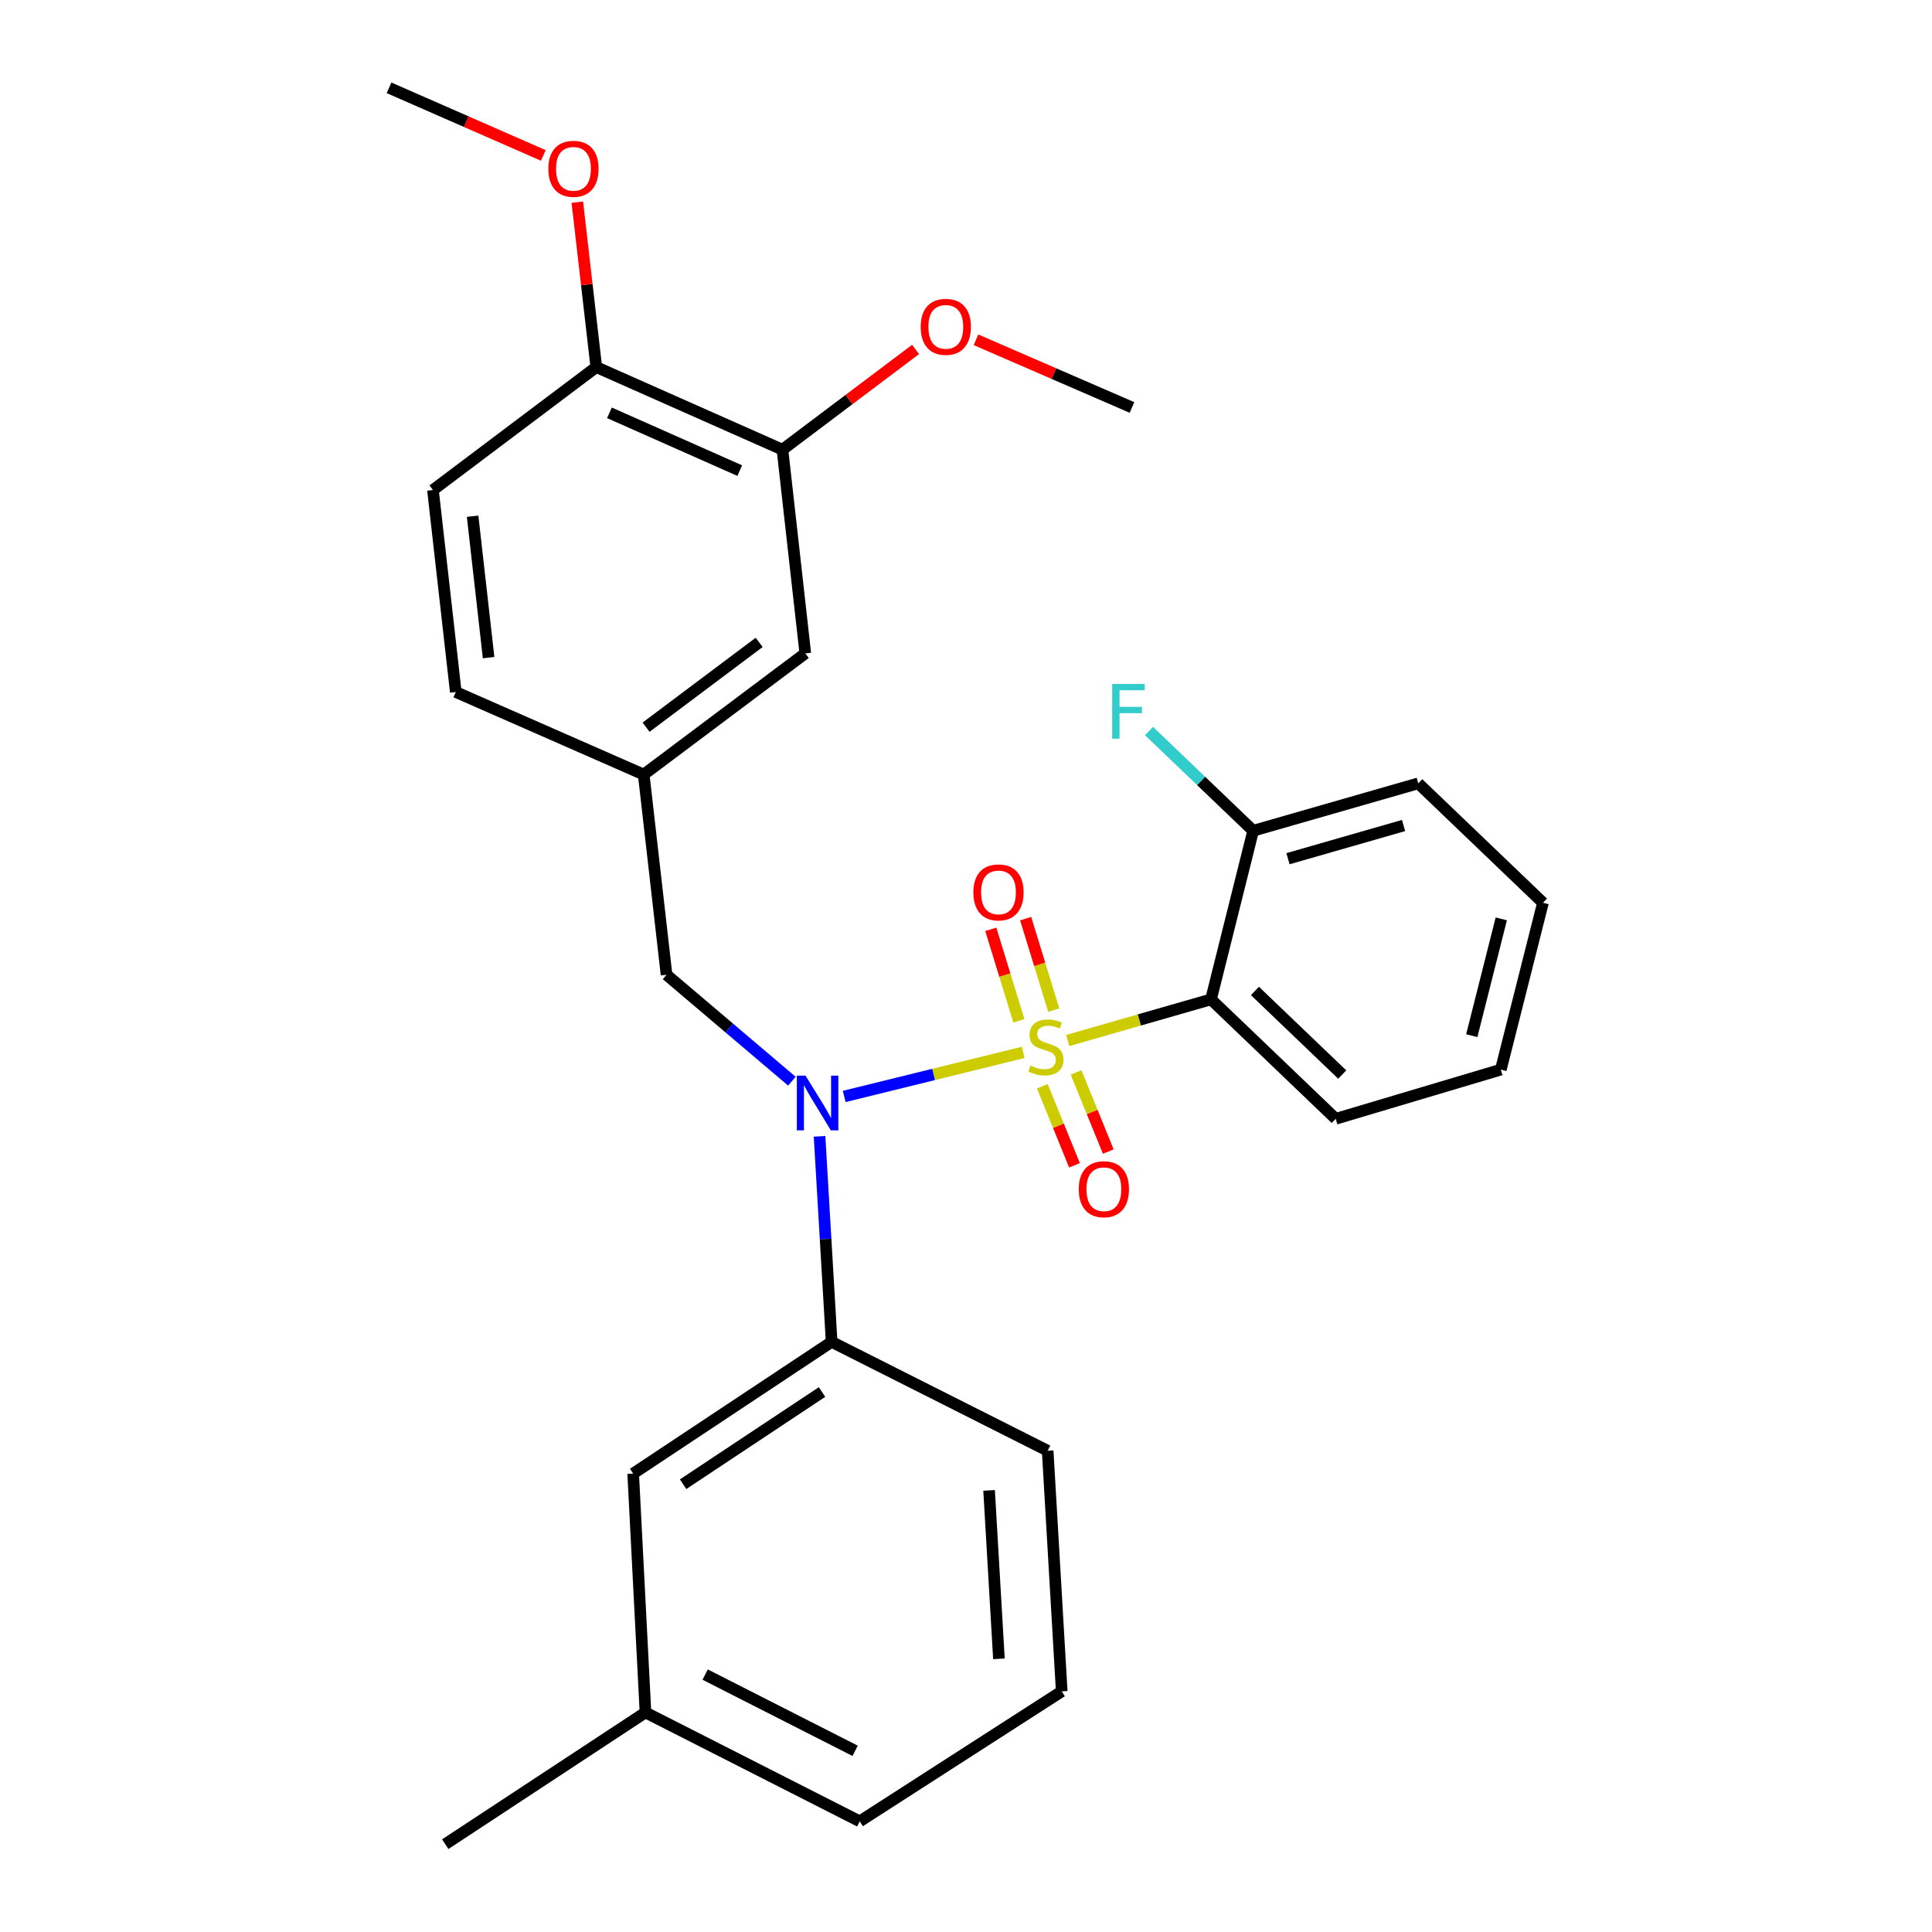 <?xml version='1.0' encoding='iso-8859-1'?>
<svg version='1.1' baseProfile='full'
              xmlns='http://www.w3.org/2000/svg'
                      xmlns:rdkit='http://www.rdkit.org/xml'
                      xmlns:xlink='http://www.w3.org/1999/xlink'
                  xml:space='preserve'
width='1000px' height='1000px' viewBox='0 0 1000 1000'>
<!-- END OF HEADER -->
<rect style='opacity:1.0;fill:#FFFFFF;stroke:none' width='1000' height='1000' x='0' y='0'> </rect>
<path class='bond-0' d='M 345.003,504.541 L 333.182,400.906' style='fill:none;fill-rule:evenodd;stroke:#000000;stroke-width:6px;stroke-linecap:butt;stroke-linejoin:miter;stroke-opacity:1' />
<path class='bond-1' d='M 345.003,504.541 L 377.441,532.08' style='fill:none;fill-rule:evenodd;stroke:#000000;stroke-width:6px;stroke-linecap:butt;stroke-linejoin:miter;stroke-opacity:1' />
<path class='bond-1' d='M 377.441,532.08 L 409.879,559.618' style='fill:none;fill-rule:evenodd;stroke:#0000FF;stroke-width:6px;stroke-linecap:butt;stroke-linejoin:miter;stroke-opacity:1' />
<path class='bond-2' d='M 424.198,588.168 L 427.325,641.359' style='fill:none;fill-rule:evenodd;stroke:#0000FF;stroke-width:6px;stroke-linecap:butt;stroke-linejoin:miter;stroke-opacity:1' />
<path class='bond-2' d='M 427.325,641.359 L 430.452,694.549' style='fill:none;fill-rule:evenodd;stroke:#000000;stroke-width:6px;stroke-linecap:butt;stroke-linejoin:miter;stroke-opacity:1' />
<path class='bond-3' d='M 436.966,567.519 L 483.282,556.117' style='fill:none;fill-rule:evenodd;stroke:#0000FF;stroke-width:6px;stroke-linecap:butt;stroke-linejoin:miter;stroke-opacity:1' />
<path class='bond-3' d='M 483.282,556.117 L 529.598,544.714' style='fill:none;fill-rule:evenodd;stroke:#CCCC00;stroke-width:6px;stroke-linecap:butt;stroke-linejoin:miter;stroke-opacity:1' />
<path class='bond-4' d='M 776.82,553.638 L 798.636,467.276' style='fill:none;fill-rule:evenodd;stroke:#000000;stroke-width:6px;stroke-linecap:butt;stroke-linejoin:miter;stroke-opacity:1' />
<path class='bond-4' d='M 761.788,536.06 L 777.059,475.607' style='fill:none;fill-rule:evenodd;stroke:#000000;stroke-width:6px;stroke-linecap:butt;stroke-linejoin:miter;stroke-opacity:1' />
<path class='bond-5' d='M 776.82,553.638 L 691.361,579.093' style='fill:none;fill-rule:evenodd;stroke:#000000;stroke-width:6px;stroke-linecap:butt;stroke-linejoin:miter;stroke-opacity:1' />
<path class='bond-6' d='M 545.414,522.835 L 538.147,499.158' style='fill:none;fill-rule:evenodd;stroke:#CCCC00;stroke-width:6px;stroke-linecap:butt;stroke-linejoin:miter;stroke-opacity:1' />
<path class='bond-6' d='M 538.147,499.158 L 530.879,475.48' style='fill:none;fill-rule:evenodd;stroke:#FF0000;stroke-width:6px;stroke-linecap:butt;stroke-linejoin:miter;stroke-opacity:1' />
<path class='bond-6' d='M 527.366,528.375 L 520.099,504.698' style='fill:none;fill-rule:evenodd;stroke:#CCCC00;stroke-width:6px;stroke-linecap:butt;stroke-linejoin:miter;stroke-opacity:1' />
<path class='bond-6' d='M 520.099,504.698 L 512.831,481.02' style='fill:none;fill-rule:evenodd;stroke:#FF0000;stroke-width:6px;stroke-linecap:butt;stroke-linejoin:miter;stroke-opacity:1' />
<path class='bond-7' d='M 539.495,562.246 L 547.829,582.705' style='fill:none;fill-rule:evenodd;stroke:#CCCC00;stroke-width:6px;stroke-linecap:butt;stroke-linejoin:miter;stroke-opacity:1' />
<path class='bond-7' d='M 547.829,582.705 L 556.163,603.165' style='fill:none;fill-rule:evenodd;stroke:#FF0000;stroke-width:6px;stroke-linecap:butt;stroke-linejoin:miter;stroke-opacity:1' />
<path class='bond-7' d='M 556.979,555.124 L 565.313,575.583' style='fill:none;fill-rule:evenodd;stroke:#CCCC00;stroke-width:6px;stroke-linecap:butt;stroke-linejoin:miter;stroke-opacity:1' />
<path class='bond-7' d='M 565.313,575.583 L 573.647,596.043' style='fill:none;fill-rule:evenodd;stroke:#FF0000;stroke-width:6px;stroke-linecap:butt;stroke-linejoin:miter;stroke-opacity:1' />
<path class='bond-8' d='M 552.669,538.571 L 589.742,527.923' style='fill:none;fill-rule:evenodd;stroke:#CCCC00;stroke-width:6px;stroke-linecap:butt;stroke-linejoin:miter;stroke-opacity:1' />
<path class='bond-8' d='M 589.742,527.923 L 626.815,517.274' style='fill:none;fill-rule:evenodd;stroke:#000000;stroke-width:6px;stroke-linecap:butt;stroke-linejoin:miter;stroke-opacity:1' />
<path class='bond-9' d='M 798.636,467.276 L 734.09,405.458' style='fill:none;fill-rule:evenodd;stroke:#000000;stroke-width:6px;stroke-linecap:butt;stroke-linejoin:miter;stroke-opacity:1' />
<path class='bond-10' d='M 734.09,405.458 L 648.631,430.001' style='fill:none;fill-rule:evenodd;stroke:#000000;stroke-width:6px;stroke-linecap:butt;stroke-linejoin:miter;stroke-opacity:1' />
<path class='bond-10' d='M 726.482,427.285 L 666.661,444.465' style='fill:none;fill-rule:evenodd;stroke:#000000;stroke-width:6px;stroke-linecap:butt;stroke-linejoin:miter;stroke-opacity:1' />
<path class='bond-11' d='M 648.631,430.001 L 626.815,517.274' style='fill:none;fill-rule:evenodd;stroke:#000000;stroke-width:6px;stroke-linecap:butt;stroke-linejoin:miter;stroke-opacity:1' />
<path class='bond-12' d='M 648.631,430.001 L 621.685,404.193' style='fill:none;fill-rule:evenodd;stroke:#000000;stroke-width:6px;stroke-linecap:butt;stroke-linejoin:miter;stroke-opacity:1' />
<path class='bond-12' d='M 621.685,404.193 L 594.74,378.386' style='fill:none;fill-rule:evenodd;stroke:#33CCCC;stroke-width:6px;stroke-linecap:butt;stroke-linejoin:miter;stroke-opacity:1' />
<path class='bond-13' d='M 334.095,886.36 L 444.999,942.725' style='fill:none;fill-rule:evenodd;stroke:#000000;stroke-width:6px;stroke-linecap:butt;stroke-linejoin:miter;stroke-opacity:1' />
<path class='bond-13' d='M 364.986,866.765 L 442.619,906.22' style='fill:none;fill-rule:evenodd;stroke:#000000;stroke-width:6px;stroke-linecap:butt;stroke-linejoin:miter;stroke-opacity:1' />
<path class='bond-14' d='M 334.095,886.36 L 327.728,762.723' style='fill:none;fill-rule:evenodd;stroke:#000000;stroke-width:6px;stroke-linecap:butt;stroke-linejoin:miter;stroke-opacity:1' />
<path class='bond-15' d='M 334.095,886.36 L 230.459,954.545' style='fill:none;fill-rule:evenodd;stroke:#000000;stroke-width:6px;stroke-linecap:butt;stroke-linejoin:miter;stroke-opacity:1' />
<path class='bond-16' d='M 444.999,942.725 L 549.547,875.453' style='fill:none;fill-rule:evenodd;stroke:#000000;stroke-width:6px;stroke-linecap:butt;stroke-linejoin:miter;stroke-opacity:1' />
<path class='bond-17' d='M 549.547,875.453 L 542.268,750.903' style='fill:none;fill-rule:evenodd;stroke:#000000;stroke-width:6px;stroke-linecap:butt;stroke-linejoin:miter;stroke-opacity:1' />
<path class='bond-17' d='M 517.044,858.606 L 511.948,771.421' style='fill:none;fill-rule:evenodd;stroke:#000000;stroke-width:6px;stroke-linecap:butt;stroke-linejoin:miter;stroke-opacity:1' />
<path class='bond-18' d='M 404.996,232.746 L 308.639,190.005' style='fill:none;fill-rule:evenodd;stroke:#000000;stroke-width:6px;stroke-linecap:butt;stroke-linejoin:miter;stroke-opacity:1' />
<path class='bond-18' d='M 382.888,243.592 L 315.438,213.674' style='fill:none;fill-rule:evenodd;stroke:#000000;stroke-width:6px;stroke-linecap:butt;stroke-linejoin:miter;stroke-opacity:1' />
<path class='bond-19' d='M 404.996,232.746 L 416.817,338.185' style='fill:none;fill-rule:evenodd;stroke:#000000;stroke-width:6px;stroke-linecap:butt;stroke-linejoin:miter;stroke-opacity:1' />
<path class='bond-20' d='M 404.996,232.746 L 439.447,206.808' style='fill:none;fill-rule:evenodd;stroke:#000000;stroke-width:6px;stroke-linecap:butt;stroke-linejoin:miter;stroke-opacity:1' />
<path class='bond-20' d='M 439.447,206.808 L 473.897,180.871' style='fill:none;fill-rule:evenodd;stroke:#FF0000;stroke-width:6px;stroke-linecap:butt;stroke-linejoin:miter;stroke-opacity:1' />
<path class='bond-21' d='M 308.639,190.005 L 224.093,253.638' style='fill:none;fill-rule:evenodd;stroke:#000000;stroke-width:6px;stroke-linecap:butt;stroke-linejoin:miter;stroke-opacity:1' />
<path class='bond-22' d='M 308.639,190.005 L 303.727,147.321' style='fill:none;fill-rule:evenodd;stroke:#000000;stroke-width:6px;stroke-linecap:butt;stroke-linejoin:miter;stroke-opacity:1' />
<path class='bond-22' d='M 303.727,147.321 L 298.815,104.637' style='fill:none;fill-rule:evenodd;stroke:#FF0000;stroke-width:6px;stroke-linecap:butt;stroke-linejoin:miter;stroke-opacity:1' />
<path class='bond-23' d='M 416.817,338.185 L 333.182,400.906' style='fill:none;fill-rule:evenodd;stroke:#000000;stroke-width:6px;stroke-linecap:butt;stroke-linejoin:miter;stroke-opacity:1' />
<path class='bond-23' d='M 392.945,332.49 L 334.401,376.394' style='fill:none;fill-rule:evenodd;stroke:#000000;stroke-width:6px;stroke-linecap:butt;stroke-linejoin:miter;stroke-opacity:1' />
<path class='bond-24' d='M 224.093,253.638 L 235.913,358.187' style='fill:none;fill-rule:evenodd;stroke:#000000;stroke-width:6px;stroke-linecap:butt;stroke-linejoin:miter;stroke-opacity:1' />
<path class='bond-24' d='M 244.625,267.2 L 252.9,340.383' style='fill:none;fill-rule:evenodd;stroke:#000000;stroke-width:6px;stroke-linecap:butt;stroke-linejoin:miter;stroke-opacity:1' />
<path class='bond-25' d='M 333.182,400.906 L 235.913,358.187' style='fill:none;fill-rule:evenodd;stroke:#000000;stroke-width:6px;stroke-linecap:butt;stroke-linejoin:miter;stroke-opacity:1' />
<path class='bond-26' d='M 505.169,175.872 L 545.54,193.391' style='fill:none;fill-rule:evenodd;stroke:#FF0000;stroke-width:6px;stroke-linecap:butt;stroke-linejoin:miter;stroke-opacity:1' />
<path class='bond-26' d='M 545.54,193.391 L 585.91,210.909' style='fill:none;fill-rule:evenodd;stroke:#000000;stroke-width:6px;stroke-linecap:butt;stroke-linejoin:miter;stroke-opacity:1' />
<path class='bond-27' d='M 281.214,80.453 L 241.289,62.954' style='fill:none;fill-rule:evenodd;stroke:#FF0000;stroke-width:6px;stroke-linecap:butt;stroke-linejoin:miter;stroke-opacity:1' />
<path class='bond-27' d='M 241.289,62.954 L 201.364,45.455' style='fill:none;fill-rule:evenodd;stroke:#000000;stroke-width:6px;stroke-linecap:butt;stroke-linejoin:miter;stroke-opacity:1' />
<path class='bond-28' d='M 542.268,750.903 L 430.452,694.549' style='fill:none;fill-rule:evenodd;stroke:#000000;stroke-width:6px;stroke-linecap:butt;stroke-linejoin:miter;stroke-opacity:1' />
<path class='bond-29' d='M 430.452,694.549 L 327.728,762.723' style='fill:none;fill-rule:evenodd;stroke:#000000;stroke-width:6px;stroke-linecap:butt;stroke-linejoin:miter;stroke-opacity:1' />
<path class='bond-29' d='M 425.483,720.505 L 353.576,768.227' style='fill:none;fill-rule:evenodd;stroke:#000000;stroke-width:6px;stroke-linecap:butt;stroke-linejoin:miter;stroke-opacity:1' />
<path class='bond-30' d='M 626.815,517.274 L 691.361,579.093' style='fill:none;fill-rule:evenodd;stroke:#000000;stroke-width:6px;stroke-linecap:butt;stroke-linejoin:miter;stroke-opacity:1' />
<path class='bond-30' d='M 649.555,512.913 L 694.737,556.186' style='fill:none;fill-rule:evenodd;stroke:#000000;stroke-width:6px;stroke-linecap:butt;stroke-linejoin:miter;stroke-opacity:1' />
<path  class='atom-1' d='M 416.923 556.752
L 426.203 571.752
Q 427.123 573.232, 428.603 575.912
Q 430.083 578.592, 430.163 578.752
L 430.163 556.752
L 433.923 556.752
L 433.923 585.072
L 430.043 585.072
L 420.083 568.672
Q 418.923 566.752, 417.683 564.552
Q 416.483 562.352, 416.123 561.672
L 416.123 585.072
L 412.443 585.072
L 412.443 556.752
L 416.923 556.752
' fill='#0000FF'/>
<path  class='atom-3' d='M 533.366 551.537
Q 533.686 551.657, 535.006 552.217
Q 536.326 552.777, 537.766 553.137
Q 539.246 553.457, 540.686 553.457
Q 543.366 553.457, 544.926 552.177
Q 546.486 550.857, 546.486 548.577
Q 546.486 547.017, 545.686 546.057
Q 544.926 545.097, 543.726 544.577
Q 542.526 544.057, 540.526 543.457
Q 538.006 542.697, 536.486 541.977
Q 535.006 541.257, 533.926 539.737
Q 532.886 538.217, 532.886 535.657
Q 532.886 532.097, 535.286 529.897
Q 537.726 527.697, 542.526 527.697
Q 545.806 527.697, 549.526 529.257
L 548.606 532.337
Q 545.206 530.937, 542.646 530.937
Q 539.886 530.937, 538.366 532.097
Q 536.846 533.217, 536.886 535.177
Q 536.886 536.697, 537.646 537.617
Q 538.446 538.537, 539.566 539.057
Q 540.726 539.577, 542.646 540.177
Q 545.206 540.977, 546.726 541.777
Q 548.246 542.577, 549.326 544.217
Q 550.446 545.817, 550.446 548.577
Q 550.446 552.497, 547.806 554.617
Q 545.206 556.697, 540.846 556.697
Q 538.326 556.697, 536.406 556.137
Q 534.526 555.617, 532.286 554.697
L 533.366 551.537
' fill='#CCCC00'/>
<path  class='atom-4' d='M 503.813 461.902
Q 503.813 455.102, 507.173 451.302
Q 510.533 447.502, 516.813 447.502
Q 523.093 447.502, 526.453 451.302
Q 529.813 455.102, 529.813 461.902
Q 529.813 468.782, 526.413 472.702
Q 523.013 476.582, 516.813 476.582
Q 510.573 476.582, 507.173 472.702
Q 503.813 468.822, 503.813 461.902
M 516.813 473.382
Q 521.133 473.382, 523.453 470.502
Q 525.813 467.582, 525.813 461.902
Q 525.813 456.342, 523.453 453.542
Q 521.133 450.702, 516.813 450.702
Q 512.493 450.702, 510.133 453.502
Q 507.813 456.302, 507.813 461.902
Q 507.813 467.622, 510.133 470.502
Q 512.493 473.382, 516.813 473.382
' fill='#FF0000'/>
<path  class='atom-5' d='M 558.363 615.536
Q 558.363 608.736, 561.723 604.936
Q 565.083 601.136, 571.363 601.136
Q 577.643 601.136, 581.003 604.936
Q 584.363 608.736, 584.363 615.536
Q 584.363 622.416, 580.963 626.336
Q 577.563 630.216, 571.363 630.216
Q 565.123 630.216, 561.723 626.336
Q 558.363 622.456, 558.363 615.536
M 571.363 627.016
Q 575.683 627.016, 578.003 624.136
Q 580.363 621.216, 580.363 615.536
Q 580.363 609.976, 578.003 607.176
Q 575.683 604.336, 571.363 604.336
Q 567.043 604.336, 564.683 607.136
Q 562.363 609.936, 562.363 615.536
Q 562.363 621.256, 564.683 624.136
Q 567.043 627.016, 571.363 627.016
' fill='#FF0000'/>
<path  class='atom-18' d='M 476.543 169.172
Q 476.543 162.372, 479.903 158.572
Q 483.263 154.772, 489.543 154.772
Q 495.823 154.772, 499.183 158.572
Q 502.543 162.372, 502.543 169.172
Q 502.543 176.052, 499.143 179.972
Q 495.743 183.852, 489.543 183.852
Q 483.303 183.852, 479.903 179.972
Q 476.543 176.092, 476.543 169.172
M 489.543 180.652
Q 493.863 180.652, 496.183 177.772
Q 498.543 174.852, 498.543 169.172
Q 498.543 163.612, 496.183 160.812
Q 493.863 157.972, 489.543 157.972
Q 485.223 157.972, 482.863 160.772
Q 480.543 163.572, 480.543 169.172
Q 480.543 174.892, 482.863 177.772
Q 485.223 180.652, 489.543 180.652
' fill='#FF0000'/>
<path  class='atom-19' d='M 283.819 87.373
Q 283.819 80.573, 287.179 76.773
Q 290.539 72.973, 296.819 72.973
Q 303.099 72.973, 306.459 76.773
Q 309.819 80.573, 309.819 87.373
Q 309.819 94.253, 306.419 98.173
Q 303.019 102.053, 296.819 102.053
Q 290.579 102.053, 287.179 98.173
Q 283.819 94.293, 283.819 87.373
M 296.819 98.853
Q 301.139 98.853, 303.459 95.973
Q 305.819 93.053, 305.819 87.373
Q 305.819 81.813, 303.459 79.013
Q 301.139 76.173, 296.819 76.173
Q 292.499 76.173, 290.139 78.973
Q 287.819 81.773, 287.819 87.373
Q 287.819 93.093, 290.139 95.973
Q 292.499 98.853, 296.819 98.853
' fill='#FF0000'/>
<path  class='atom-28' d='M 575.665 354.022
L 592.505 354.022
L 592.505 357.262
L 579.465 357.262
L 579.465 365.862
L 591.065 365.862
L 591.065 369.142
L 579.465 369.142
L 579.465 382.342
L 575.665 382.342
L 575.665 354.022
' fill='#33CCCC'/>
</svg>
